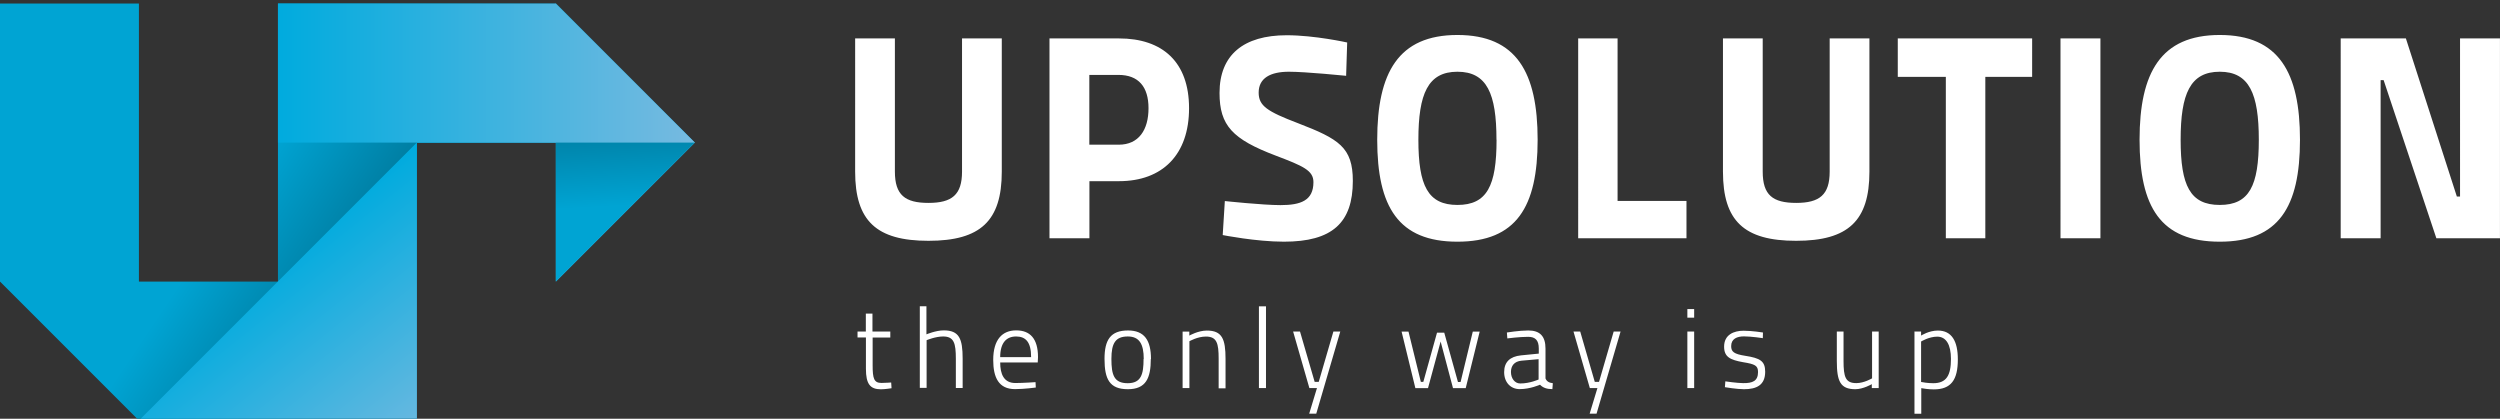 <svg xmlns="http://www.w3.org/2000/svg" width="283.01" height="47.4" viewBox="-102.226 0 283.01 47.4" enable-background="new -102.226 0 283.01 47.4"><rect x="-102.226" y="0" width="283.01" height="47.4" fill="#333333" stroke="none"/><path fill="#fff" d="M2.88 22.97c2.66 0 3.8-.92 3.8-3.54V4.35h4.5v15.08c0 5.57-2.4 7.83-8.3 7.83s-8.3-2.26-8.3-7.83V4.35h4.5v15.08c0 2.65 1.15 3.54 3.8 3.54zM21.1 20.5v6.47h-4.52V4.35h7.87c4.92 0 7.93 2.66 7.93 7.9 0 5.25-3 8.26-7.93 8.26H21.1zm3.32-4.12c2.26 0 3.37-1.67 3.37-4.13 0-2.42-1.13-3.77-3.4-3.77h-3.3v7.9h3.32zm25.73-7.8s-4.56-.46-6.46-.46c-2.1 0-3.43.72-3.43 2.36 0 1.5.95 2.13 4.46 3.47 4.62 1.78 6.2 2.73 6.2 6.53 0 4.75-2.34 6.88-7.8 6.88-3.16 0-6.93-.75-6.93-.75l.24-3.85s4.3.46 6.3.46c2.3 0 3.73-.52 3.73-2.6 0-1.32-1.15-1.82-4.26-3-4.9-1.86-6.37-3.4-6.37-7.1 0-4.3 2.72-6.53 7.6-6.53 3.18 0 6.85.82 6.85.82l-.12 3.8zm3.53 7.24c0-7.6 2.4-11.86 9.08-11.86 6.7 0 9.08 4.26 9.08 11.86s-2.4 11.54-9.08 11.54-9.08-3.93-9.08-11.54zm13.5 0c0-5.2-1.07-7.7-4.42-7.7-3.34 0-4.42 2.5-4.42 7.7s1.08 7.38 4.42 7.38c3.35 0 4.43-2.16 4.43-7.38zm9.25 11.15V4.35h4.46v18.4h7.8v4.22H76.4zm24.67-4c2.66 0 3.8-.92 3.8-3.54V4.35h4.5v15.08c0 5.57-2.4 7.83-8.3 7.83s-8.28-2.26-8.28-7.83V4.35h4.5v15.08c0 2.65 1.13 3.54 3.8 3.54zm11.5-18.62h15.22V8.7h-5.3v18.27h-4.47V8.7h-5.44V4.36zm18.43 0h4.52v22.62h-4.52V4.35zm8.95 11.47c0-7.6 2.4-11.86 9.08-11.86 6.7 0 9.08 4.26 9.08 11.86s-2.4 11.54-9.08 11.54c-6.7 0-9.08-3.93-9.08-11.54zm13.5 0c0-5.2-1.08-7.7-4.42-7.7-3.35 0-4.43 2.5-4.43 7.7s1.08 7.38 4.43 7.38c3.34 0 4.42-2.16 4.42-7.38zm9.25-11.47h7.4l5.77 17.9h.36V4.35h4.52v22.62h-7.2l-5.97-17.9h-.34v17.9h-4.52V4.35zM-3.44 38.2v3.15c0 1.5.15 2 1 2 .37 0 1.1-.05 1.1-.05l.04.65s-.75.12-1.2.12c-1.22 0-1.7-.6-1.7-2.32V38.2h-.95v-.67h.94V35.5h.75v2.03h2.02v.68h-2.02zm5.34 5.72v-9.25h.75v3.18s1.07-.45 1.96-.45c1.75 0 2.14.94 2.14 3.2v3.32h-.77v-3.3c0-1.75-.2-2.53-1.44-2.53-.86 0-1.87.42-1.87.42v5.4H1.9zm13.1-.67l.03.62s-1.32.18-2.35.18c-1.84 0-2.47-1.3-2.47-3.3 0-2.33 1.04-3.35 2.6-3.35 1.57 0 2.47.93 2.47 3.03l-.03.6H11c0 1.3.4 2.33 1.72 2.33.9 0 2.28-.1 2.28-.1zm-.5-2.84c0-1.67-.6-2.32-1.7-2.32-1.07 0-1.8.68-1.8 2.34h3.5zm13.55.23c0 2.17-.55 3.42-2.6 3.42-2.07 0-2.64-1.14-2.64-3.43 0-2.14.67-3.22 2.66-3.22 1.86 0 2.6 1.12 2.6 3.23zm-.8 0c0-1.7-.5-2.55-1.8-2.55-1.4 0-1.86.76-1.86 2.54 0 1.82.3 2.75 1.84 2.75s1.8-1.03 1.8-2.74zm4.4 3.3v-6.4h.76v.45s1-.57 1.98-.57c1.73 0 2.12.95 2.12 3.2v3.34h-.78V40.6c0-1.73-.2-2.5-1.44-2.5-.96 0-1.87.53-1.87.53v5.3h-.75zm8.67-9.26h.77v9.25h-.8v-9.25zm4.62 2.85l1.66 5.7h.46l1.66-5.7h.78l-2.72 9.3h-.8l.88-2.9H46l-1.84-6.4h.78zm12.28 0l1.4 5.7h.28l1.55-5.57h.82l1.55 5.58h.3l1.38-5.7h.78l-1.58 6.4h-1.44l-1.4-5.28-1.43 5.28H58l-1.56-6.4h.78zm15.5 5.28c.14.38.42.52.84.57l-.05.67c-.63 0-1.06-.15-1.4-.5 0 0-1.1.5-2.3.5-1.02 0-1.76-.76-1.76-1.92 0-1.15.66-1.77 1.9-1.9l2.02-.2v-.58c0-.94-.4-1.32-1.2-1.32-1 0-2.36.18-2.36.18l-.05-.67s1.42-.23 2.42-.23c1.32 0 1.95.65 1.95 2.05v3.35zm-2.7-1.98c-.84.08-1.2.6-1.2 1.28 0 .72.43 1.3 1.05 1.3 1.1 0 2.08-.45 2.08-.45v-2.3l-1.92.17zm6.64-3.3l1.65 5.7h.48l1.66-5.7h.78l-2.72 9.3h-.78l.88-2.9h-.86l-1.85-6.4h.77zm12.14-2.54h.76v.97h-.77v-.97zm0 2.54h.76v6.4h-.77v-6.4zm8.55.75s-1.34-.2-2.15-.2c-.78 0-1.45.27-1.45 1.1 0 .63.3.9 1.6 1.1 1.66.26 2.25.58 2.25 1.8 0 1.5-.95 1.98-2.4 1.98-.8 0-2.16-.23-2.16-.23l.05-.66s1.36.2 2 .2c1.1.02 1.7-.25 1.7-1.25 0-.73-.33-.9-1.7-1.12-1.44-.26-2.14-.58-2.14-1.76 0-1.35 1.1-1.8 2.2-1.8.97 0 2.2.2 2.2.2l-.02.67zm13.1-.75v6.4h-.78v-.44s-.98.57-1.86.57c-1.7 0-2.1-.88-2.1-3.2v-3.33h.76v3.32c0 1.83.22 2.52 1.45 2.52.88 0 1.78-.54 1.78-.54v-5.3h.77zm4.03 0h.77v.46s.88-.57 1.9-.57c1.57 0 2.26 1.2 2.26 3.26 0 2.34-.77 3.4-2.72 3.4-.64 0-1.2-.1-1.42-.14v2.9h-.77v-9.28zm.77 1.13v4.58c.2.04.75.14 1.38.14 1.5 0 2-.9 2-2.75 0-1.6-.54-2.52-1.55-2.52-.94 0-1.83.55-1.83.55z"/><linearGradient id="a" x1="-72.251" x2="-54.218" y1="17.718" y2="29.833" gradientUnits="userSpaceOnUse"><stop offset="0" stop-color="#00A4D3"/><stop offset="1" stop-color="#006785"/></linearGradient><path fill="url(#a)" d="M-39.3.4h-31.46v31.48H-86.5V.4h-15.73v31.47L-86.5 47.6h31.47V16.14h15.73v15.73l15.73-15.73z"/><linearGradient id="b" x1="-62.676" x2="-44.839" y1="22.311" y2="44.607" gradientUnits="userSpaceOnUse"><stop offset="0" stop-color="#00ABDE"/><stop offset="1" stop-color="#77BAE0"/></linearGradient><path fill="url(#b)" d="M-39.3.4l15.73 15.74-15.73 15.73V16.14h-15.73V47.6H-86.5z"/><linearGradient id="c" x1="-31.474" x2="-32.277" y1="23.289" y2="8.511" gradientUnits="userSpaceOnUse"><stop offset="0" stop-color="#00A4D3"/><stop offset="1" stop-color="#006785"/></linearGradient><path fill="url(#c)" d="M-39.3 31.87l15.73-15.73L-39.3.4"/><linearGradient id="d" x1="-70.763" x2="-23.569" y1="8.271" y2="8.271" gradientUnits="userSpaceOnUse"><stop offset="0" stop-color="#00ABDE"/><stop offset="1" stop-color="#77BAE0"/></linearGradient><path fill="url(#d)" d="M-23.57 16.14L-39.3.4h-31.46v15.74z"/></svg>
